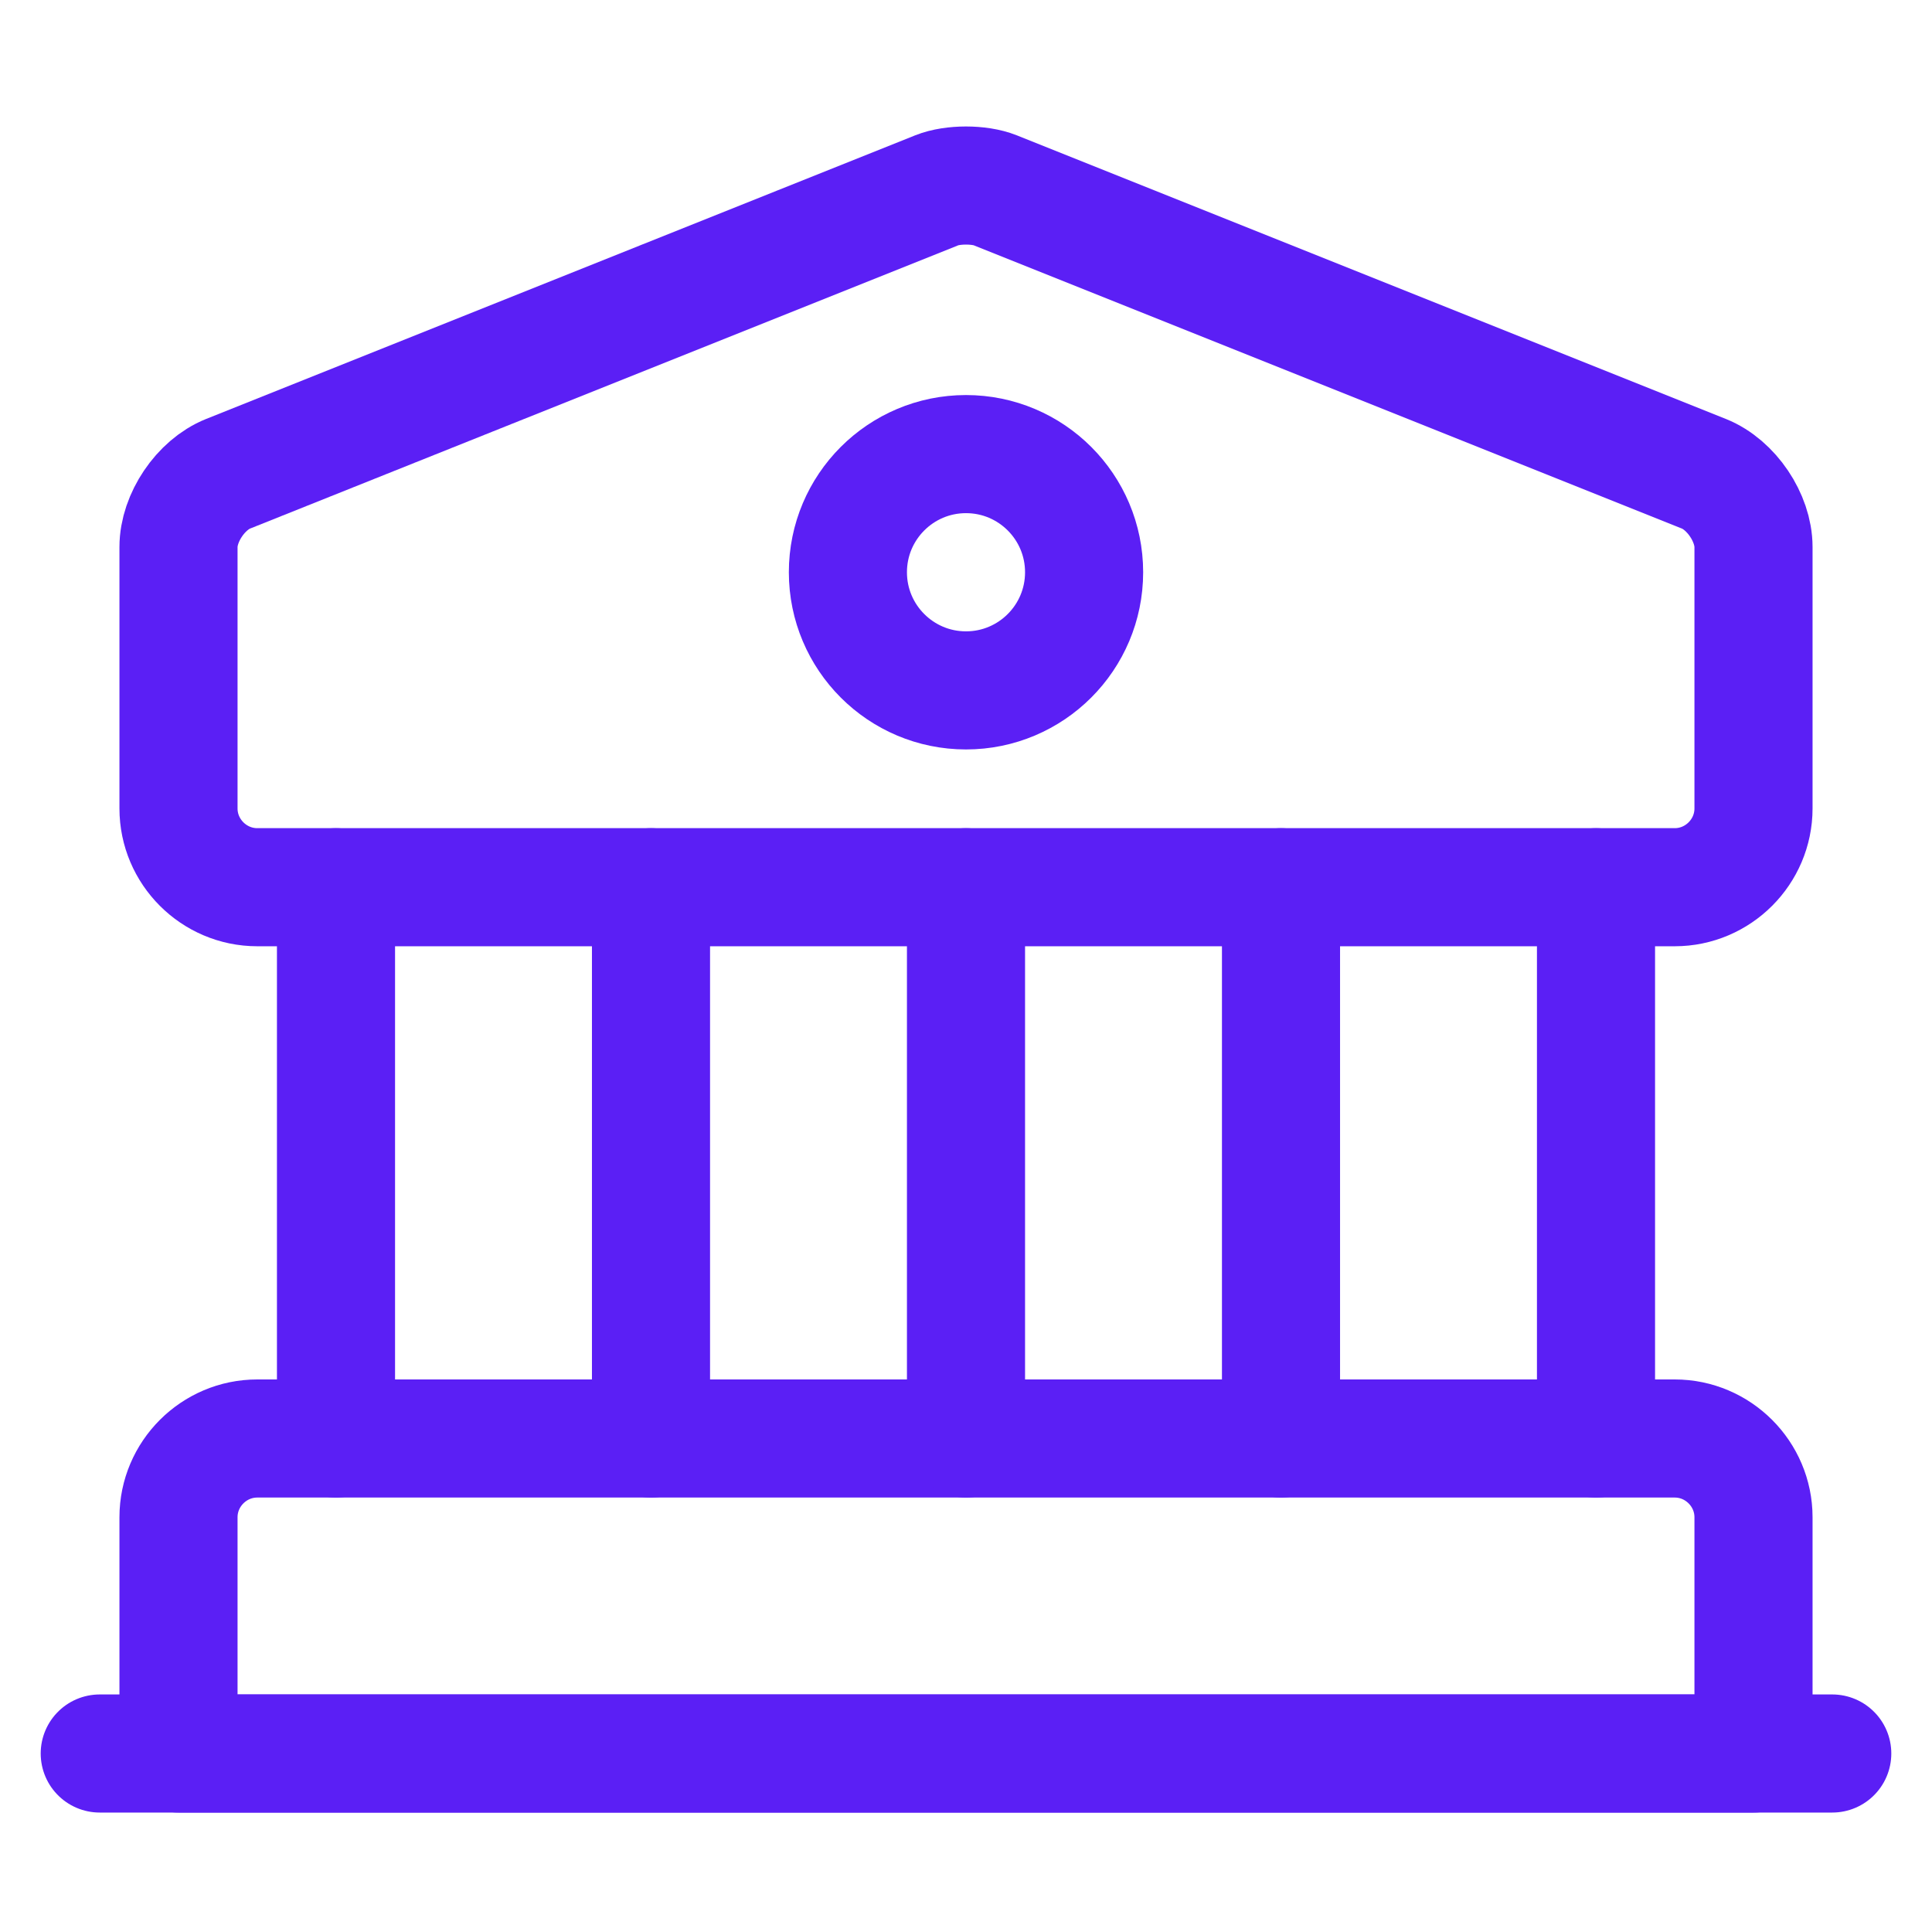 <svg width="46" height="46" viewBox="0 0 46 46" fill="none" xmlns="http://www.w3.org/2000/svg">
<path d="M23.694 4.53L40.569 11.28C41.225 11.543 41.75 12.33 41.75 13.024V19.249C41.75 20.28 40.906 21.124 39.875 21.124H6.125C5.094 21.124 4.25 20.28 4.25 19.249V13.024C4.25 12.33 4.775 11.543 5.431 11.28L22.306 4.53C22.681 4.38 23.319 4.38 23.694 4.53Z" stroke="#5B1FF5" stroke-width="2.812" stroke-miterlimit="10" stroke-linecap="round" stroke-linejoin="round"/>
<path d="M41.75 41.75H4.25V36.125C4.25 35.094 5.094 34.25 6.125 34.25H39.875C40.906 34.25 41.75 35.094 41.75 36.125V41.75Z" stroke="#5B1FF5" stroke-width="2.812" stroke-miterlimit="10" stroke-linecap="round" stroke-linejoin="round"/>
<path d="M8 34.25V21.125" stroke="#5B1FF5" stroke-width="2.812" stroke-miterlimit="10" stroke-linecap="round" stroke-linejoin="round"/>
<path d="M15.5 34.25V21.125" stroke="#5B1FF5" stroke-width="2.812" stroke-miterlimit="10" stroke-linecap="round" stroke-linejoin="round"/>
<path d="M23 34.25V21.125" stroke="#5B1FF5" stroke-width="2.812" stroke-miterlimit="10" stroke-linecap="round" stroke-linejoin="round"/>
<path d="M30.5 34.25V21.125" stroke="#5B1FF5" stroke-width="2.812" stroke-miterlimit="10" stroke-linecap="round" stroke-linejoin="round"/>
<path d="M38 34.25V21.125" stroke="#5B1FF5" stroke-width="2.812" stroke-miterlimit="10" stroke-linecap="round" stroke-linejoin="round"/>
<path d="M2.375 41.75H43.625" stroke="#5B1FF5" stroke-width="2.812" stroke-miterlimit="10" stroke-linecap="round" stroke-linejoin="round"/>
<path d="M23 16.438C24.553 16.438 25.812 15.178 25.812 13.625C25.812 12.072 24.553 10.812 23 10.812C21.447 10.812 20.188 12.072 20.188 13.625C20.188 15.178 21.447 16.438 23 16.438Z" stroke="#5B1FF5" stroke-width="2.812" stroke-miterlimit="10" stroke-linecap="round" stroke-linejoin="round"/>
</svg>
